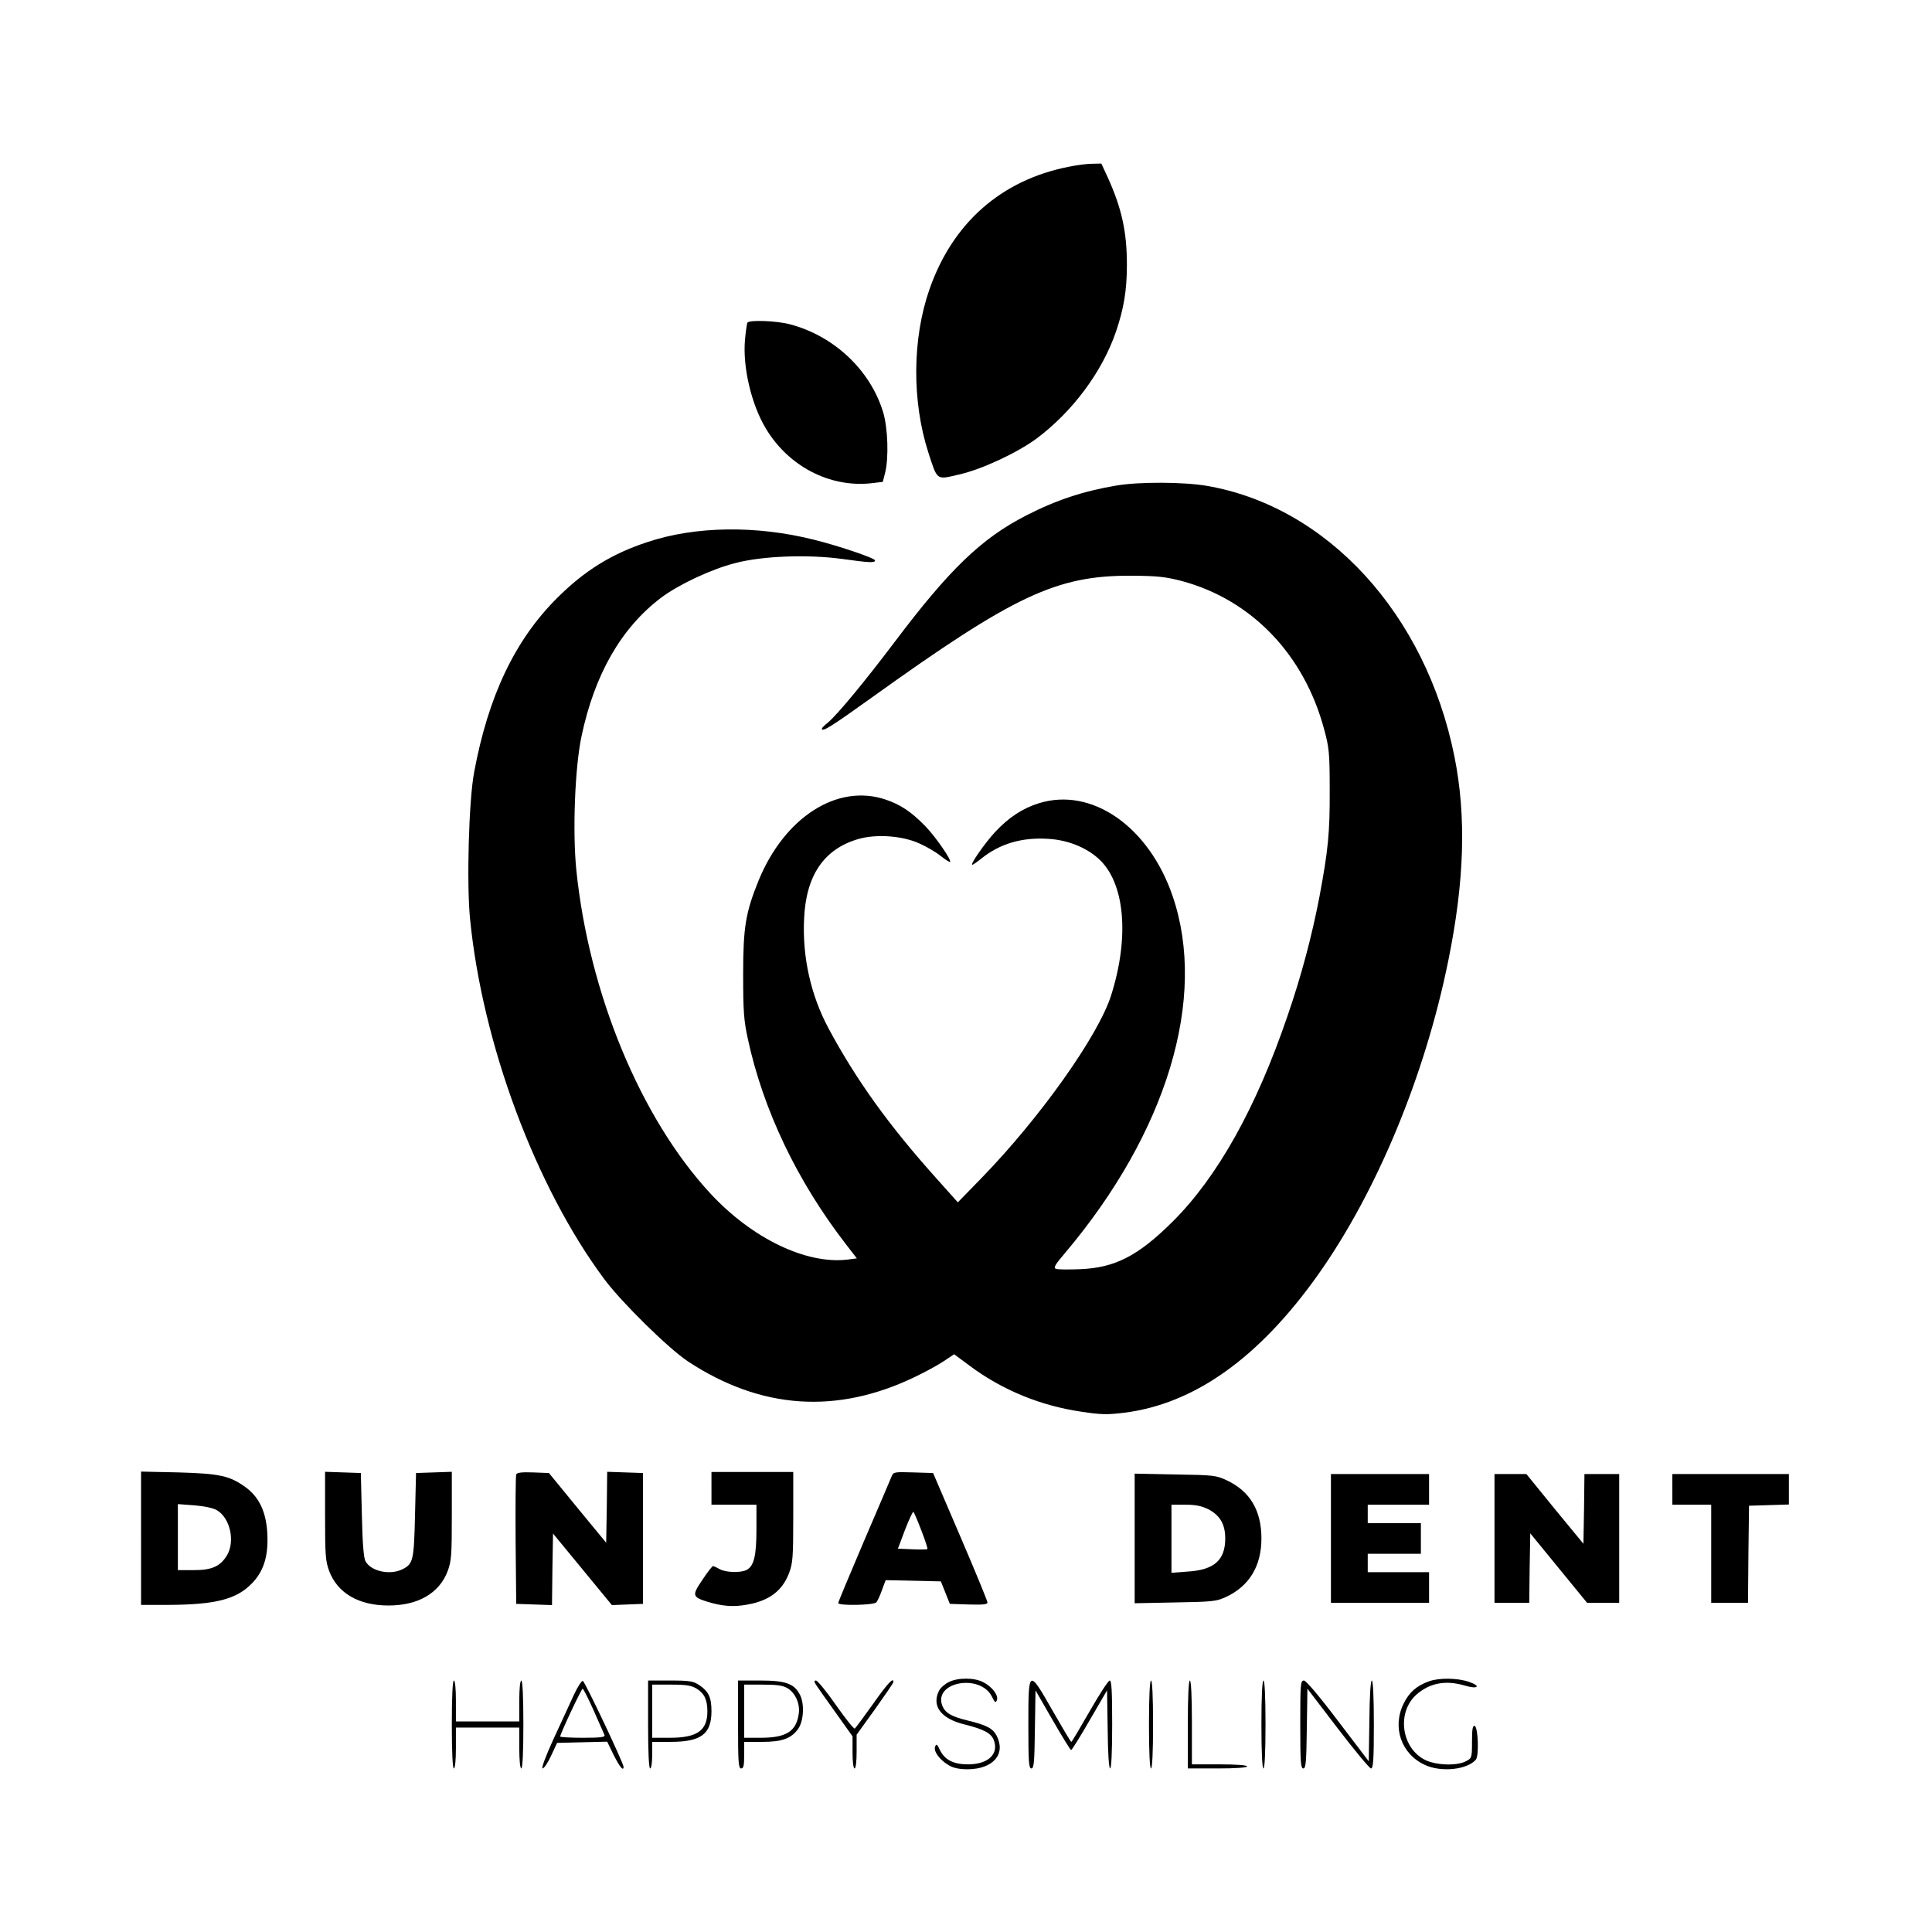 <?xml version="1.0" standalone="no"?>
<!DOCTYPE svg PUBLIC "-//W3C//DTD SVG 20010904//EN"
 "http://www.w3.org/TR/2001/REC-SVG-20010904/DTD/svg10.dtd">
<svg version="1.0" xmlns="http://www.w3.org/2000/svg"
 width="945pt" height="945pt" viewBox="0 0 945 945"
 preserveAspectRatio="xMidYMid meet">
<g transform="translate(0,945) scale(0.1,-0.1)"
fill="#000000" stroke="none">
<path d="M5226 8634 c-329 -65 -567 -275 -680 -600 -84 -241 -86 -547 -5 -798
45 -139 38 -133 150 -107 111 25 284 106 378 175 177 132 323 328 390 525 38
112 53 201 53 326 0 161 -25 276 -94 428 l-31 67 -46 -1 c-25 0 -77 -7 -115
-15z"/>
<path d="M3656 7872 c-3 -5 -8 -42 -12 -83 -12 -134 31 -317 102 -435 110
-184 311 -289 513 -268 l59 7 11 43 c19 73 14 223 -10 300 -63 205 -241 372
-456 428 -64 17 -198 22 -207 8z"/>
<path d="M5460 7075 c-161 -27 -296 -72 -440 -146 -219 -112 -376 -263 -647
-623 -146 -193 -275 -349 -323 -390 -17 -13 -30 -27 -30 -30 0 -19 46 10 244
152 697 500 904 598 1271 596 128 -1 164 -5 246 -26 341 -92 598 -359 696
-726 24 -89 27 -114 27 -297 1 -208 -8 -296 -50 -520 -37 -193 -89 -389 -156
-583 -153 -450 -343 -789 -562 -1007 -169 -168 -282 -226 -453 -233 -57 -2
-110 -2 -119 2 -12 5 -3 21 46 78 498 590 696 1246 526 1744 -116 341 -396
536 -655 455 -80 -25 -148 -70 -214 -141 -50 -54 -124 -160 -111 -160 3 0 22
13 42 29 93 75 200 106 329 98 92 -5 182 -40 244 -95 130 -114 156 -380 64
-670 -62 -197 -348 -600 -635 -895 l-115 -118 -101 113 c-238 265 -396 486
-532 739 -86 161 -128 348 -119 534 9 213 97 342 265 391 89 26 220 16 302
-23 36 -16 83 -44 104 -62 22 -17 41 -29 43 -27 9 8 -70 122 -120 174 -69 71
-121 106 -195 131 -236 80 -495 -86 -622 -397 -63 -156 -75 -227 -75 -457 0
-181 3 -225 23 -317 75 -347 241 -695 479 -1003 l54 -70 -46 -6 c-202 -24
-467 104 -670 323 -342 369 -594 979 -656 1582 -19 189 -7 501 25 653 64 305
195 532 389 679 85 64 245 140 364 170 132 35 356 43 523 20 131 -18 160 -20
160 -7 0 11 -177 71 -298 101 -282 71 -580 67 -814 -11 -175 -57 -309 -140
-443 -274 -206 -205 -337 -480 -406 -853 -26 -137 -37 -542 -20 -715 60 -611
320 -1311 657 -1764 85 -114 314 -339 409 -402 357 -235 728 -260 1110 -76 50
24 113 58 141 77 l51 34 77 -57 c158 -118 346 -195 545 -224 97 -15 129 -15
210 -5 343 43 659 268 948 675 287 405 523 973 637 1536 79 388 89 705 30 999
-140 697 -622 1223 -1213 1324 -113 19 -332 20 -441 1z"/>
<path d="M690 1926 l0 -326 133 0 c231 1 334 27 410 106 56 58 79 130 75 234
-4 110 -38 185 -106 235 -79 57 -126 67 -329 73 l-183 4 0 -326z m371 137 c65
-38 90 -153 49 -221 -33 -54 -74 -72 -162 -72 l-78 0 0 161 0 162 80 -6 c49
-4 93 -13 111 -24z"/>
<path d="M1590 2036 c0 -192 2 -221 20 -270 41 -109 145 -169 290 -169 145 0
249 60 290 169 18 49 20 78 20 270 l0 215 -87 -3 -88 -3 -5 -205 c-5 -221 -9
-239 -60 -265 -60 -31 -154 -12 -182 38 -9 15 -15 87 -18 227 l-5 205 -87 3
-88 3 0 -215z"/>
<path d="M2525 2238 c-3 -7 -4 -153 -3 -323 l3 -310 87 -3 88 -3 2 175 3 175
144 -175 144 -175 76 3 76 3 0 320 0 320 -87 3 -88 3 -2 -174 -3 -173 -140
170 -140 171 -78 3 c-56 2 -79 -1 -82 -10z"/>
<path d="M3480 2170 l0 -80 110 0 110 0 0 -120 c0 -129 -12 -180 -48 -199 -29
-15 -102 -13 -132 4 -14 8 -28 14 -32 15 -4 0 -28 -30 -52 -67 -52 -76 -50
-84 22 -107 75 -23 129 -27 195 -15 110 19 174 68 207 156 18 48 20 78 20 273
l0 220 -200 0 -200 0 0 -80z"/>
<path d="M4361 2228 c-5 -13 -66 -155 -135 -316 -69 -162 -126 -298 -126 -303
0 -14 176 -11 187 4 5 6 18 33 27 60 l18 48 135 -3 135 -3 22 -55 22 -55 92
-3 c70 -2 92 0 92 10 0 7 -60 153 -133 323 l-133 310 -97 3 c-93 3 -98 2 -106
-20z m146 -265 c18 -47 32 -88 29 -90 -2 -2 -35 -3 -74 -1 l-70 3 35 93 c20
51 38 90 41 87 3 -3 21 -44 39 -92z"/>
<path d="M5550 1925 l0 -317 198 4 c180 3 201 5 247 26 115 53 175 151 175
287 0 137 -56 231 -169 284 -53 25 -65 26 -253 29 l-198 4 0 -317z m360 143
c57 -30 83 -73 83 -143 0 -106 -54 -154 -183 -162 l-80 -6 0 167 0 166 68 0
c50 0 79 -6 112 -22z"/>
<path d="M6510 1925 l0 -315 240 0 240 0 0 75 0 75 -150 0 -150 0 0 45 0 45
130 0 130 0 0 75 0 75 -130 0 -130 0 0 45 0 45 150 0 150 0 0 75 0 75 -240 0
-240 0 0 -315z"/>
<path d="M7310 1925 l0 -315 85 0 85 0 2 170 3 170 139 -170 139 -170 79 0 78
0 0 315 0 315 -85 0 -85 0 -2 -171 -3 -170 -140 170 -139 171 -78 0 -78 0 0
-315z"/>
<path d="M8180 2165 l0 -75 95 0 95 0 0 -240 0 -240 90 0 90 0 2 238 3 237 98
3 97 3 0 74 0 75 -285 0 -285 0 0 -75z"/>
<path d="M4640 1222 c-19 -9 -40 -28 -47 -42 -37 -74 9 -136 122 -164 95 -24
131 -42 145 -75 28 -69 -25 -121 -125 -121 -72 0 -114 22 -138 71 -13 28 -17
31 -23 16 -9 -23 22 -65 66 -91 23 -14 52 -20 94 -20 124 1 187 74 141 164
-19 36 -49 52 -140 74 -83 20 -112 38 -126 73 -44 117 186 158 243 44 14 -29
18 -32 24 -17 9 23 -23 66 -67 88 -44 23 -124 23 -169 0z"/>
<path d="M6989 1226 c-59 -21 -96 -53 -123 -108 -58 -116 -12 -248 104 -301
80 -37 207 -23 249 26 16 20 11 159 -6 165 -10 3 -13 -17 -13 -77 0 -79 -1
-81 -30 -96 -44 -23 -144 -20 -198 6 -117 57 -142 232 -44 320 66 58 144 72
238 44 64 -19 80 -2 18 19 -57 19 -145 20 -195 2z"/>
<path d="M2210 1015 c0 -137 4 -215 10 -215 6 0 10 40 10 100 l0 100 155 0
155 0 0 -100 c0 -60 4 -100 10 -100 6 0 10 78 10 215 0 137 -4 215 -10 215 -6
0 -10 -40 -10 -100 l0 -100 -155 0 -155 0 0 100 c0 60 -4 100 -10 100 -6 0
-10 -78 -10 -215z"/>
<path d="M2806 1158 c-18 -40 -63 -137 -99 -215 -39 -85 -60 -143 -53 -143 7
0 26 28 42 63 l29 62 122 3 123 3 32 -66 c29 -57 48 -81 48 -57 0 18 -189 417
-199 420 -6 2 -26 -29 -45 -70z m98 -75 c27 -60 50 -114 53 -120 4 -10 -21
-13 -106 -13 -61 0 -111 3 -111 6 0 13 104 234 110 234 3 0 28 -48 54 -107z"/>
<path d="M3170 1015 c0 -137 4 -215 10 -215 6 0 10 28 10 65 l0 65 90 0 c149
0 200 38 200 150 0 67 -14 97 -59 127 -30 20 -46 23 -142 23 l-109 0 0 -215z
m238 175 c37 -23 52 -54 52 -111 0 -94 -50 -129 -184 -129 l-86 0 0 130 0 130
93 0 c74 0 98 -4 125 -20z"/>
<path d="M3610 1015 c0 -184 2 -215 15 -215 12 0 15 14 15 65 l0 65 88 0 c97
0 141 16 175 62 28 38 33 123 10 168 -28 55 -70 70 -195 70 l-108 0 0 -215z
m241 178 c39 -23 63 -76 56 -125 -12 -87 -61 -118 -187 -118 l-80 0 0 130 0
130 91 0 c68 0 98 -4 120 -17z"/>
<path d="M3995 1204 c9 -14 52 -75 96 -136 l79 -111 0 -78 c0 -46 4 -79 10
-79 6 0 10 34 10 83 l0 82 90 125 c49 69 90 128 90 133 1 25 -29 -7 -100 -108
-45 -63 -85 -117 -89 -120 -5 -2 -46 49 -92 115 -46 66 -90 120 -98 120 -10 0
-10 -6 4 -26z"/>
<path d="M5030 1015 c0 -183 2 -215 15 -215 12 0 15 30 17 191 l3 191 84 -146
c46 -80 87 -146 90 -146 4 0 45 66 91 146 l85 146 3 -191 c1 -116 6 -191 12
-191 6 0 10 81 10 215 0 165 -3 215 -12 215 -7 0 -51 -68 -98 -150 -47 -82
-87 -150 -90 -150 -3 0 -43 68 -90 150 -119 209 -120 208 -120 -65z"/>
<path d="M5620 1015 c0 -137 4 -215 10 -215 6 0 10 78 10 215 0 137 -4 215
-10 215 -6 0 -10 -78 -10 -215z"/>
<path d="M5810 1015 l0 -215 145 0 c90 0 145 4 145 10 0 6 -52 10 -135 10
l-135 0 0 205 c0 130 -4 205 -10 205 -6 0 -10 -78 -10 -215z"/>
<path d="M6170 1015 c0 -137 4 -215 10 -215 6 0 10 78 10 215 0 137 -4 215
-10 215 -6 0 -10 -78 -10 -215z"/>
<path d="M6360 1015 c0 -183 2 -215 15 -215 12 0 15 31 17 195 l3 195 149
-195 c82 -107 155 -195 162 -195 11 0 14 41 14 215 0 134 -4 215 -10 215 -6 0
-11 -77 -12 -197 l-3 -198 -150 197 c-93 123 -157 198 -167 198 -17 0 -18 -17
-18 -215z"/>
</g>
</svg>
